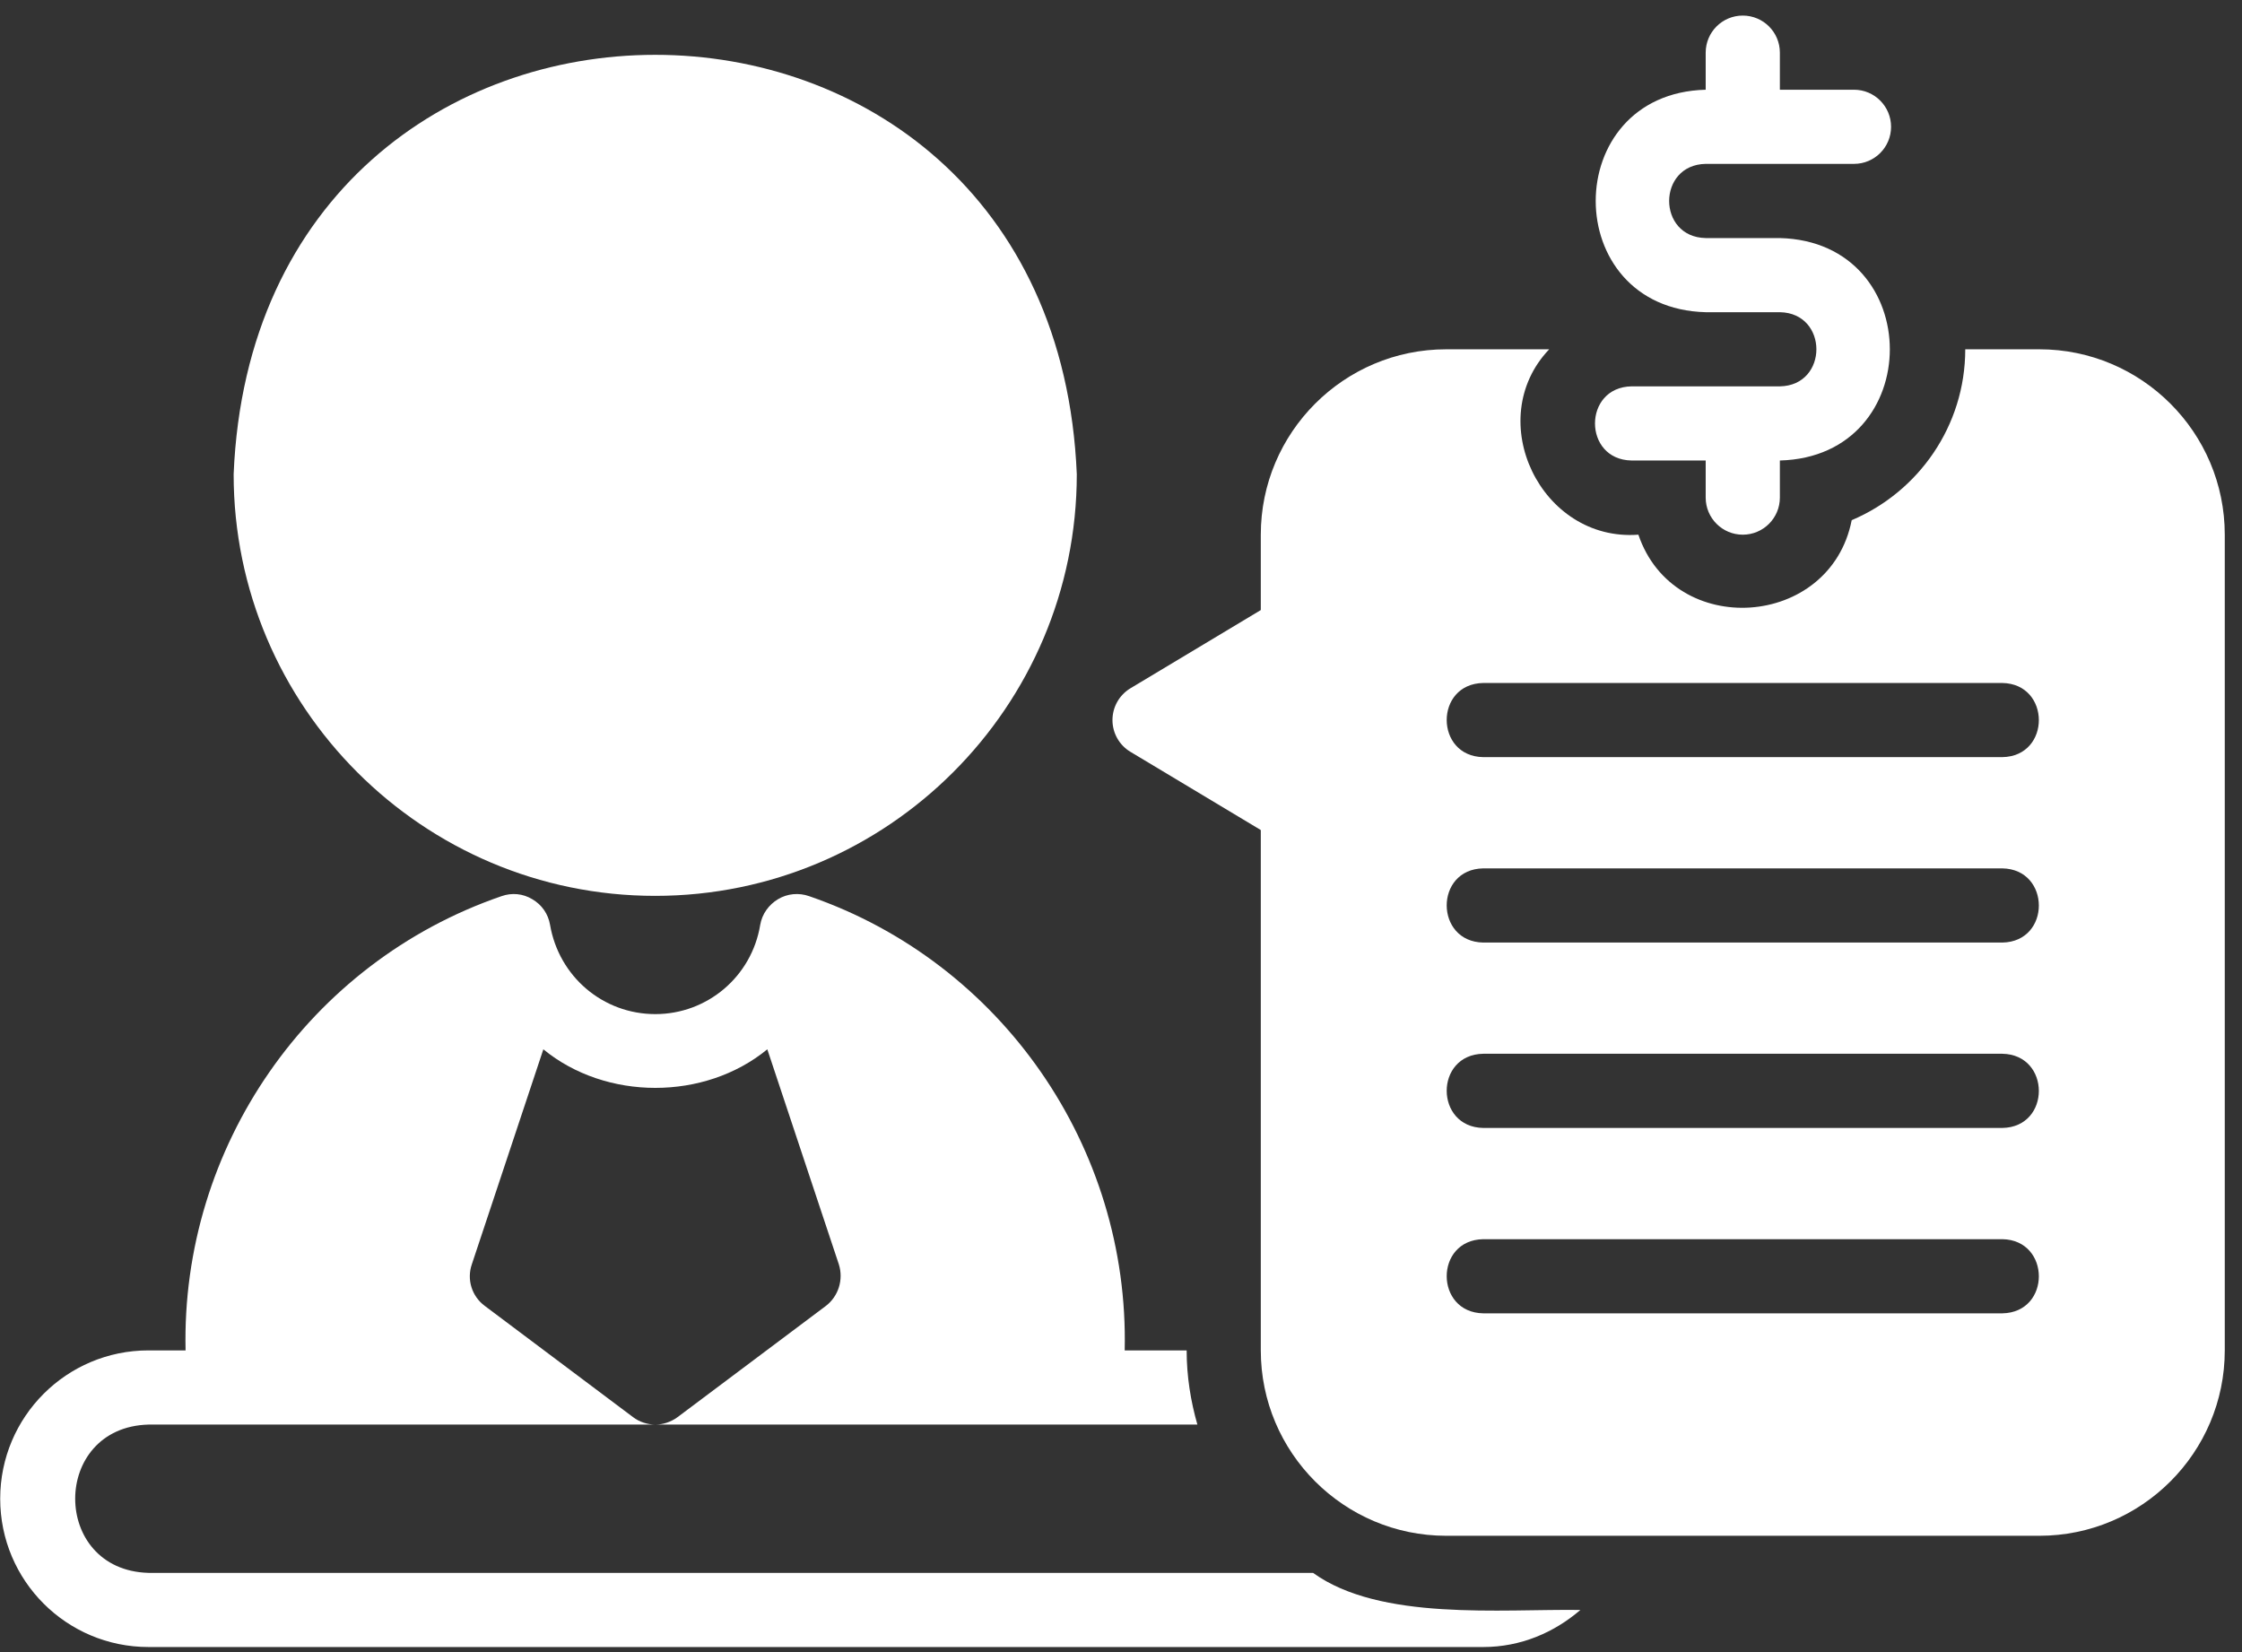 <svg width="57" height="42" viewBox="0 0 57 42" fill="none" xmlns="http://www.w3.org/2000/svg">
<rect x="0" y="0" width="57" height="42" fill="#333333" stroke="none"/>
<path d="M45.251 9.822H41.48C40.241 9.843 40.241 11.687 41.48 11.707H43.365V12.65C43.365 13.171 43.787 13.593 44.308 13.593C44.828 13.593 45.251 13.171 45.251 12.65V11.707C48.979 11.61 48.978 6.148 45.251 6.052H43.365C42.126 6.029 42.127 4.189 43.365 4.166H47.136C47.656 4.166 48.078 3.745 48.078 3.224C48.078 2.703 47.656 2.281 47.136 2.281H45.251V1.339C45.251 0.817 44.828 0.396 44.308 0.396C43.787 0.396 43.365 0.817 43.365 1.339V2.281C39.637 2.378 39.637 7.84 43.365 7.937H45.251C46.489 7.958 46.489 9.801 45.251 9.822Z" fill="white"/>
<path d="M16.657 22.775C22.567 22.775 27.376 17.967 27.376 12.056C26.787 -2.162 6.526 -2.158 5.94 12.056C5.94 17.967 10.748 22.775 16.657 22.775Z" fill="white"/>
<path d="M33.383 39.986C33.383 39.986 3.775 39.986 3.775 39.986C1.288 39.917 1.293 36.283 3.775 36.216H16.661C16.463 36.216 16.256 36.15 16.095 36.027L13.833 34.33L12.325 33.199C11.995 32.954 11.863 32.53 11.995 32.144L13.814 26.676C15.409 27.984 17.916 27.983 19.508 26.676L21.327 32.144C21.449 32.53 21.317 32.954 20.997 33.199L19.489 34.33L17.226 36.027C17.057 36.15 16.859 36.216 16.661 36.216H30.442C30.272 35.622 30.169 34.99 30.169 34.33H28.594C28.712 29.165 25.466 24.468 20.573 22.783C20.309 22.689 20.017 22.717 19.781 22.859C19.545 23 19.375 23.236 19.328 23.509C19.112 24.829 17.98 25.781 16.661 25.781C15.332 25.781 14.21 24.829 13.984 23.509C13.937 23.236 13.776 23 13.531 22.859C13.296 22.717 13.013 22.689 12.749 22.783C7.846 24.468 4.601 29.165 4.718 34.33H3.775C1.692 34.33 0.005 36.018 0.005 38.101C0.005 40.184 1.692 41.871 3.775 41.871H37.71C38.662 41.871 39.51 41.504 40.179 40.929C38.167 40.901 35.086 41.216 33.383 39.986Z" fill="white"/>
<path d="M51.849 8.88H49.964C49.964 10.831 48.771 12.508 47.077 13.224C46.535 15.988 42.558 16.258 41.654 13.593C39.175 13.78 37.682 10.671 39.386 8.88H36.767C34.168 8.88 32.054 10.994 32.054 13.593V15.509L28.741 17.497C28.457 17.668 28.283 17.974 28.283 18.306C28.283 18.637 28.457 18.944 28.741 19.114L32.054 21.102V34.33C32.054 36.929 34.168 39.043 36.767 39.043H51.849C54.448 39.043 56.562 36.929 56.562 34.33V13.593C56.562 10.994 54.448 8.88 51.849 8.88ZM50.906 33.388H37.71C36.475 33.368 36.467 31.523 37.71 31.503C37.71 31.503 50.906 31.503 50.906 31.503C52.141 31.522 52.149 33.367 50.906 33.388ZM50.906 28.675H37.71C36.475 28.655 36.467 26.81 37.71 26.789C37.71 26.789 50.906 26.789 50.906 26.789C52.141 26.809 52.149 28.654 50.906 28.675ZM50.906 23.962H37.71C36.475 23.942 36.467 22.097 37.71 22.076C37.71 22.076 50.906 22.076 50.906 22.076C52.141 22.096 52.149 23.941 50.906 23.962ZM50.906 19.248H37.71C36.475 19.229 36.467 17.384 37.71 17.363C37.71 17.363 50.906 17.363 50.906 17.363C52.141 17.383 52.149 19.227 50.906 19.248Z" fill="white"/>
</svg>
